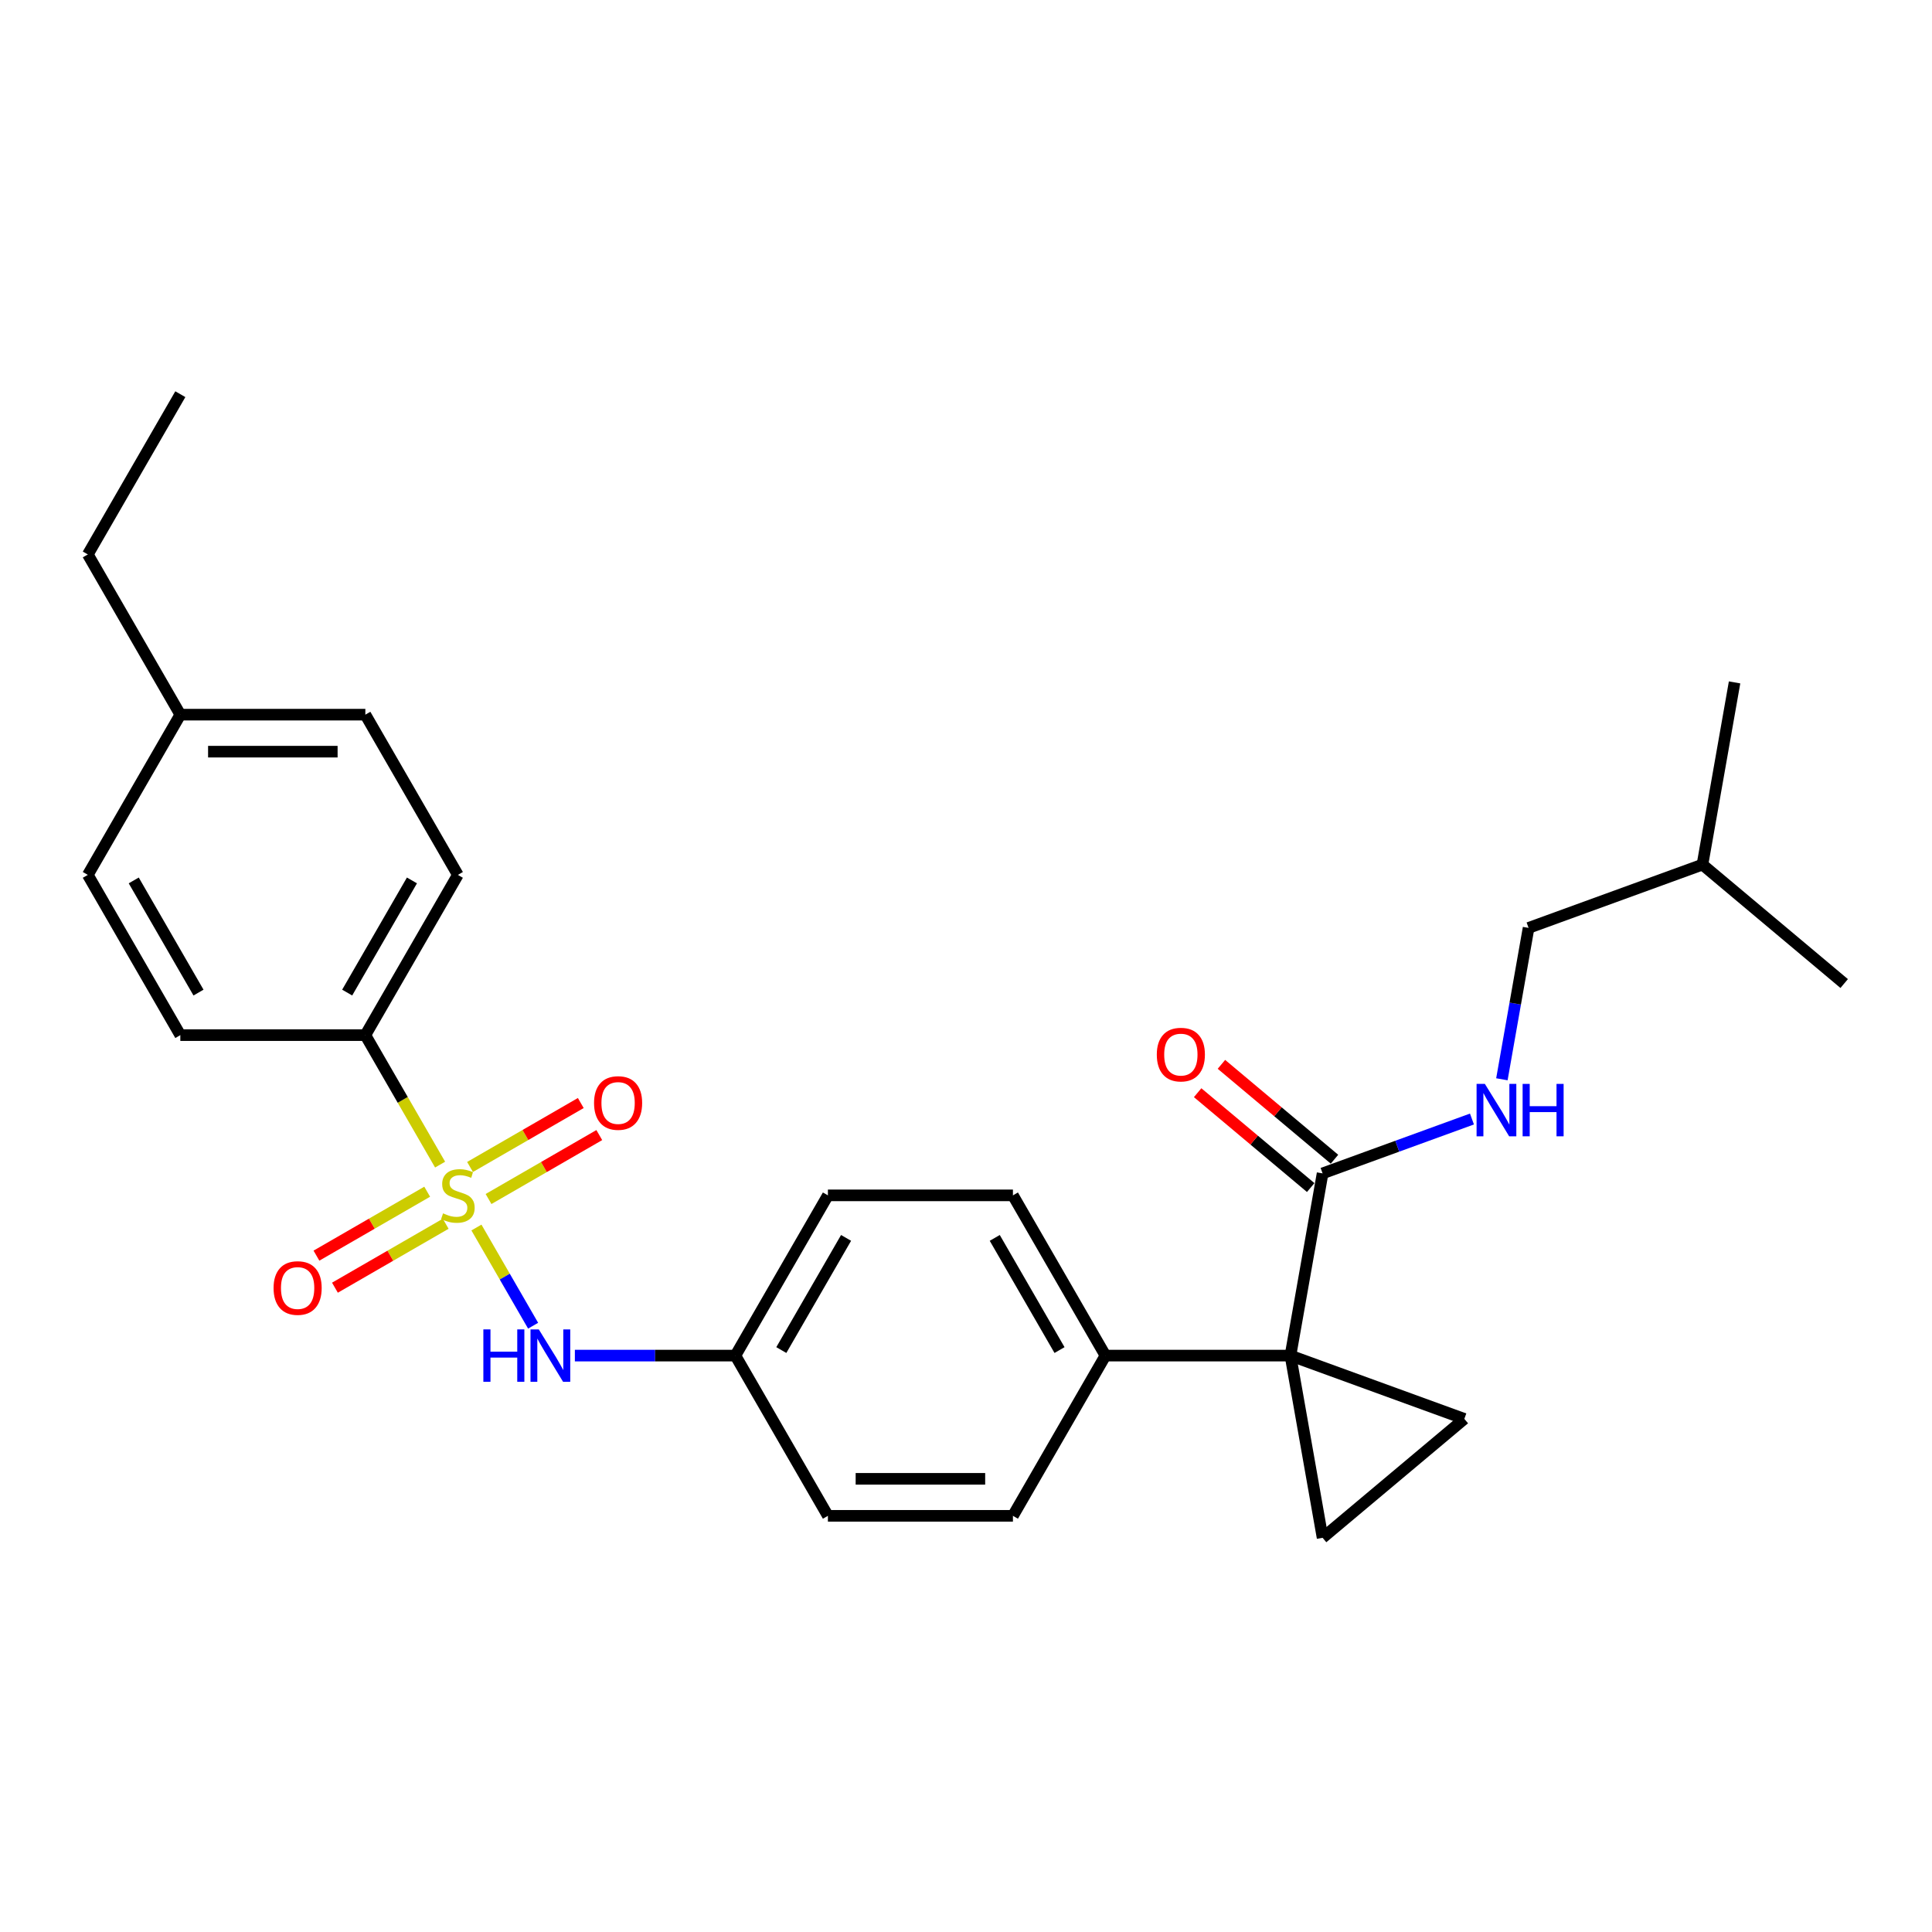 <?xml version='1.0' encoding='iso-8859-1'?>
<svg version='1.1' baseProfile='full'
              xmlns='http://www.w3.org/2000/svg'
                      xmlns:rdkit='http://www.rdkit.org/xml'
                      xmlns:xlink='http://www.w3.org/1999/xlink'
                  xml:space='preserve'
width='1000px' height='1000px' viewBox='0 0 1000 1000'>
<!-- END OF HEADER -->
<rect style='opacity:1.0;fill:#FFFFFF;stroke:none' width='1000' height='1000' x='0' y='0'> </rect>
<path class='bond-4' d='M 246.598,635.362 L 261.268,660.771' style='fill:none;fill-rule:evenodd;stroke:#CCCC00;stroke-width:6px;stroke-linecap:butt;stroke-linejoin:miter;stroke-opacity:1' />
<path class='bond-4' d='M 261.268,660.771 L 275.938,686.18' style='fill:none;fill-rule:evenodd;stroke:#0000FF;stroke-width:6px;stroke-linecap:butt;stroke-linejoin:miter;stroke-opacity:1' />
<path class='bond-5' d='M 227.799,602.801 L 208.452,569.291' style='fill:none;fill-rule:evenodd;stroke:#CCCC00;stroke-width:6px;stroke-linecap:butt;stroke-linejoin:miter;stroke-opacity:1' />
<path class='bond-5' d='M 208.452,569.291 L 189.105,535.781' style='fill:none;fill-rule:evenodd;stroke:#000000;stroke-width:6px;stroke-linecap:butt;stroke-linejoin:miter;stroke-opacity:1' />
<path class='bond-7' d='M 221.111,616.826 L 192.449,633.374' style='fill:none;fill-rule:evenodd;stroke:#CCCC00;stroke-width:6px;stroke-linecap:butt;stroke-linejoin:miter;stroke-opacity:1' />
<path class='bond-7' d='M 192.449,633.374 L 163.787,649.922' style='fill:none;fill-rule:evenodd;stroke:#FF0000;stroke-width:6px;stroke-linecap:butt;stroke-linejoin:miter;stroke-opacity:1' />
<path class='bond-7' d='M 230.687,633.414 L 202.026,649.962' style='fill:none;fill-rule:evenodd;stroke:#CCCC00;stroke-width:6px;stroke-linecap:butt;stroke-linejoin:miter;stroke-opacity:1' />
<path class='bond-7' d='M 202.026,649.962 L 173.364,666.509' style='fill:none;fill-rule:evenodd;stroke:#FF0000;stroke-width:6px;stroke-linecap:butt;stroke-linejoin:miter;stroke-opacity:1' />
<path class='bond-8' d='M 252.867,620.608 L 281.529,604.061' style='fill:none;fill-rule:evenodd;stroke:#CCCC00;stroke-width:6px;stroke-linecap:butt;stroke-linejoin:miter;stroke-opacity:1' />
<path class='bond-8' d='M 281.529,604.061 L 310.19,587.513' style='fill:none;fill-rule:evenodd;stroke:#FF0000;stroke-width:6px;stroke-linecap:butt;stroke-linejoin:miter;stroke-opacity:1' />
<path class='bond-8' d='M 243.29,604.021 L 271.952,587.473' style='fill:none;fill-rule:evenodd;stroke:#CCCC00;stroke-width:6px;stroke-linecap:butt;stroke-linejoin:miter;stroke-opacity:1' />
<path class='bond-8' d='M 271.952,587.473 L 300.613,570.925' style='fill:none;fill-rule:evenodd;stroke:#FF0000;stroke-width:6px;stroke-linecap:butt;stroke-linejoin:miter;stroke-opacity:1' />
<path class='bond-0' d='M 667.941,701.654 L 572.174,701.654' style='fill:none;fill-rule:evenodd;stroke:#000000;stroke-width:6px;stroke-linecap:butt;stroke-linejoin:miter;stroke-opacity:1' />
<path class='bond-1' d='M 667.941,701.654 L 757.932,734.408' style='fill:none;fill-rule:evenodd;stroke:#000000;stroke-width:6px;stroke-linecap:butt;stroke-linejoin:miter;stroke-opacity:1' />
<path class='bond-2' d='M 667.941,701.654 L 684.571,795.966' style='fill:none;fill-rule:evenodd;stroke:#000000;stroke-width:6px;stroke-linecap:butt;stroke-linejoin:miter;stroke-opacity:1' />
<path class='bond-3' d='M 667.941,701.654 L 684.571,607.342' style='fill:none;fill-rule:evenodd;stroke:#000000;stroke-width:6px;stroke-linecap:butt;stroke-linejoin:miter;stroke-opacity:1' />
<path class='bond-29' d='M 757.932,734.408 L 684.571,795.966' style='fill:none;fill-rule:evenodd;stroke:#000000;stroke-width:6px;stroke-linecap:butt;stroke-linejoin:miter;stroke-opacity:1' />
<path class='bond-9' d='M 684.571,607.342 L 723.227,593.272' style='fill:none;fill-rule:evenodd;stroke:#000000;stroke-width:6px;stroke-linecap:butt;stroke-linejoin:miter;stroke-opacity:1' />
<path class='bond-9' d='M 723.227,593.272 L 761.883,579.203' style='fill:none;fill-rule:evenodd;stroke:#0000FF;stroke-width:6px;stroke-linecap:butt;stroke-linejoin:miter;stroke-opacity:1' />
<path class='bond-10' d='M 690.726,600.006 L 661.467,575.455' style='fill:none;fill-rule:evenodd;stroke:#000000;stroke-width:6px;stroke-linecap:butt;stroke-linejoin:miter;stroke-opacity:1' />
<path class='bond-10' d='M 661.467,575.455 L 632.208,550.903' style='fill:none;fill-rule:evenodd;stroke:#FF0000;stroke-width:6px;stroke-linecap:butt;stroke-linejoin:miter;stroke-opacity:1' />
<path class='bond-10' d='M 678.415,614.678 L 649.156,590.127' style='fill:none;fill-rule:evenodd;stroke:#000000;stroke-width:6px;stroke-linecap:butt;stroke-linejoin:miter;stroke-opacity:1' />
<path class='bond-10' d='M 649.156,590.127 L 619.897,565.576' style='fill:none;fill-rule:evenodd;stroke:#FF0000;stroke-width:6px;stroke-linecap:butt;stroke-linejoin:miter;stroke-opacity:1' />
<path class='bond-13' d='M 297.552,701.654 L 339.096,701.654' style='fill:none;fill-rule:evenodd;stroke:#0000FF;stroke-width:6px;stroke-linecap:butt;stroke-linejoin:miter;stroke-opacity:1' />
<path class='bond-13' d='M 339.096,701.654 L 380.639,701.654' style='fill:none;fill-rule:evenodd;stroke:#000000;stroke-width:6px;stroke-linecap:butt;stroke-linejoin:miter;stroke-opacity:1' />
<path class='bond-11' d='M 189.105,535.781 L 236.989,452.844' style='fill:none;fill-rule:evenodd;stroke:#000000;stroke-width:6px;stroke-linecap:butt;stroke-linejoin:miter;stroke-opacity:1' />
<path class='bond-11' d='M 179.7,513.763 L 213.219,455.708' style='fill:none;fill-rule:evenodd;stroke:#000000;stroke-width:6px;stroke-linecap:butt;stroke-linejoin:miter;stroke-opacity:1' />
<path class='bond-12' d='M 189.105,535.781 L 93.338,535.781' style='fill:none;fill-rule:evenodd;stroke:#000000;stroke-width:6px;stroke-linecap:butt;stroke-linejoin:miter;stroke-opacity:1' />
<path class='bond-6' d='M 572.174,701.654 L 524.29,618.717' style='fill:none;fill-rule:evenodd;stroke:#000000;stroke-width:6px;stroke-linecap:butt;stroke-linejoin:miter;stroke-opacity:1' />
<path class='bond-6' d='M 548.404,698.79 L 514.885,640.735' style='fill:none;fill-rule:evenodd;stroke:#000000;stroke-width:6px;stroke-linecap:butt;stroke-linejoin:miter;stroke-opacity:1' />
<path class='bond-28' d='M 572.174,701.654 L 524.29,784.591' style='fill:none;fill-rule:evenodd;stroke:#000000;stroke-width:6px;stroke-linecap:butt;stroke-linejoin:miter;stroke-opacity:1' />
<path class='bond-16' d='M 777.375,558.633 L 784.284,519.454' style='fill:none;fill-rule:evenodd;stroke:#0000FF;stroke-width:6px;stroke-linecap:butt;stroke-linejoin:miter;stroke-opacity:1' />
<path class='bond-16' d='M 784.284,519.454 L 791.192,480.275' style='fill:none;fill-rule:evenodd;stroke:#000000;stroke-width:6px;stroke-linecap:butt;stroke-linejoin:miter;stroke-opacity:1' />
<path class='bond-19' d='M 236.989,452.844 L 189.105,369.907' style='fill:none;fill-rule:evenodd;stroke:#000000;stroke-width:6px;stroke-linecap:butt;stroke-linejoin:miter;stroke-opacity:1' />
<path class='bond-20' d='M 93.338,535.781 L 45.455,452.844' style='fill:none;fill-rule:evenodd;stroke:#000000;stroke-width:6px;stroke-linecap:butt;stroke-linejoin:miter;stroke-opacity:1' />
<path class='bond-20' d='M 102.743,513.763 L 69.224,455.708' style='fill:none;fill-rule:evenodd;stroke:#000000;stroke-width:6px;stroke-linecap:butt;stroke-linejoin:miter;stroke-opacity:1' />
<path class='bond-17' d='M 380.639,701.654 L 428.523,784.591' style='fill:none;fill-rule:evenodd;stroke:#000000;stroke-width:6px;stroke-linecap:butt;stroke-linejoin:miter;stroke-opacity:1' />
<path class='bond-18' d='M 380.639,701.654 L 428.523,618.717' style='fill:none;fill-rule:evenodd;stroke:#000000;stroke-width:6px;stroke-linecap:butt;stroke-linejoin:miter;stroke-opacity:1' />
<path class='bond-18' d='M 404.409,698.79 L 437.928,640.735' style='fill:none;fill-rule:evenodd;stroke:#000000;stroke-width:6px;stroke-linecap:butt;stroke-linejoin:miter;stroke-opacity:1' />
<path class='bond-14' d='M 524.29,784.591 L 428.523,784.591' style='fill:none;fill-rule:evenodd;stroke:#000000;stroke-width:6px;stroke-linecap:butt;stroke-linejoin:miter;stroke-opacity:1' />
<path class='bond-14' d='M 509.925,765.437 L 442.888,765.437' style='fill:none;fill-rule:evenodd;stroke:#000000;stroke-width:6px;stroke-linecap:butt;stroke-linejoin:miter;stroke-opacity:1' />
<path class='bond-15' d='M 524.29,618.717 L 428.523,618.717' style='fill:none;fill-rule:evenodd;stroke:#000000;stroke-width:6px;stroke-linecap:butt;stroke-linejoin:miter;stroke-opacity:1' />
<path class='bond-22' d='M 791.192,480.275 L 881.184,447.521' style='fill:none;fill-rule:evenodd;stroke:#000000;stroke-width:6px;stroke-linecap:butt;stroke-linejoin:miter;stroke-opacity:1' />
<path class='bond-27' d='M 189.105,369.907 L 93.338,369.907' style='fill:none;fill-rule:evenodd;stroke:#000000;stroke-width:6px;stroke-linecap:butt;stroke-linejoin:miter;stroke-opacity:1' />
<path class='bond-27' d='M 174.74,389.061 L 107.703,389.061' style='fill:none;fill-rule:evenodd;stroke:#000000;stroke-width:6px;stroke-linecap:butt;stroke-linejoin:miter;stroke-opacity:1' />
<path class='bond-21' d='M 45.455,452.844 L 93.338,369.907' style='fill:none;fill-rule:evenodd;stroke:#000000;stroke-width:6px;stroke-linecap:butt;stroke-linejoin:miter;stroke-opacity:1' />
<path class='bond-23' d='M 93.338,369.907 L 45.455,286.97' style='fill:none;fill-rule:evenodd;stroke:#000000;stroke-width:6px;stroke-linecap:butt;stroke-linejoin:miter;stroke-opacity:1' />
<path class='bond-24' d='M 881.184,447.521 L 897.813,353.209' style='fill:none;fill-rule:evenodd;stroke:#000000;stroke-width:6px;stroke-linecap:butt;stroke-linejoin:miter;stroke-opacity:1' />
<path class='bond-25' d='M 881.184,447.521 L 954.545,509.079' style='fill:none;fill-rule:evenodd;stroke:#000000;stroke-width:6px;stroke-linecap:butt;stroke-linejoin:miter;stroke-opacity:1' />
<path class='bond-26' d='M 45.455,286.97 L 93.338,204.034' style='fill:none;fill-rule:evenodd;stroke:#000000;stroke-width:6px;stroke-linecap:butt;stroke-linejoin:miter;stroke-opacity:1' />
<path  class='atom-0' d='M 229.327 628.026
Q 229.634 628.141, 230.898 628.677
Q 232.162 629.213, 233.541 629.558
Q 234.958 629.865, 236.338 629.865
Q 238.904 629.865, 240.398 628.639
Q 241.892 627.375, 241.892 625.191
Q 241.892 623.697, 241.126 622.778
Q 240.398 621.859, 239.249 621.361
Q 238.1 620.863, 236.184 620.288
Q 233.771 619.56, 232.315 618.871
Q 230.898 618.181, 229.864 616.725
Q 228.868 615.27, 228.868 612.818
Q 228.868 609.409, 231.166 607.302
Q 233.503 605.195, 238.1 605.195
Q 241.241 605.195, 244.803 606.689
L 243.922 609.639
Q 240.666 608.298, 238.215 608.298
Q 235.571 608.298, 234.116 609.409
Q 232.66 610.481, 232.698 612.358
Q 232.698 613.814, 233.426 614.695
Q 234.192 615.576, 235.265 616.074
Q 236.376 616.572, 238.215 617.147
Q 240.666 617.913, 242.122 618.679
Q 243.578 619.445, 244.612 621.016
Q 245.684 622.548, 245.684 625.191
Q 245.684 628.945, 243.156 630.976
Q 240.666 632.968, 236.491 632.968
Q 234.077 632.968, 232.239 632.431
Q 230.438 631.933, 228.293 631.052
L 229.327 628.026
' fill='#CCCC00'/>
<path  class='atom-5' d='M 250.185 688.094
L 253.863 688.094
L 253.863 699.624
L 267.73 699.624
L 267.73 688.094
L 271.407 688.094
L 271.407 715.215
L 267.73 715.215
L 267.73 702.688
L 253.863 702.688
L 253.863 715.215
L 250.185 715.215
L 250.185 688.094
' fill='#0000FF'/>
<path  class='atom-5' d='M 278.877 688.094
L 287.764 702.459
Q 288.646 703.876, 290.063 706.443
Q 291.48 709.009, 291.557 709.162
L 291.557 688.094
L 295.158 688.094
L 295.158 715.215
L 291.442 715.215
L 281.904 699.509
Q 280.793 697.67, 279.605 695.563
Q 278.456 693.456, 278.111 692.805
L 278.111 715.215
L 274.587 715.215
L 274.587 688.094
L 278.877 688.094
' fill='#0000FF'/>
<path  class='atom-8' d='M 141.602 666.678
Q 141.602 660.165, 144.82 656.526
Q 148.038 652.887, 154.052 652.887
Q 160.066 652.887, 163.284 656.526
Q 166.502 660.165, 166.502 666.678
Q 166.502 673.266, 163.246 677.02
Q 159.99 680.736, 154.052 680.736
Q 148.076 680.736, 144.82 677.02
Q 141.602 673.305, 141.602 666.678
M 154.052 677.672
Q 158.189 677.672, 160.411 674.914
Q 162.671 672.117, 162.671 666.678
Q 162.671 661.353, 160.411 658.671
Q 158.189 655.952, 154.052 655.952
Q 149.915 655.952, 147.655 658.633
Q 145.433 661.315, 145.433 666.678
Q 145.433 672.155, 147.655 674.914
Q 149.915 677.672, 154.052 677.672
' fill='#FF0000'/>
<path  class='atom-9' d='M 307.476 570.91
Q 307.476 564.398, 310.694 560.759
Q 313.911 557.12, 319.926 557.12
Q 325.94 557.12, 329.157 560.759
Q 332.375 564.398, 332.375 570.91
Q 332.375 577.499, 329.119 581.253
Q 325.863 584.969, 319.926 584.969
Q 313.95 584.969, 310.694 581.253
Q 307.476 577.538, 307.476 570.91
M 319.926 581.905
Q 324.063 581.905, 326.284 579.146
Q 328.545 576.35, 328.545 570.91
Q 328.545 565.586, 326.284 562.904
Q 324.063 560.185, 319.926 560.185
Q 315.788 560.185, 313.528 562.866
Q 311.306 565.548, 311.306 570.91
Q 311.306 576.388, 313.528 579.146
Q 315.788 581.905, 319.926 581.905
' fill='#FF0000'/>
<path  class='atom-10' d='M 768.567 561.027
L 777.454 575.392
Q 778.335 576.809, 779.753 579.376
Q 781.17 581.943, 781.247 582.096
L 781.247 561.027
L 784.848 561.027
L 784.848 588.148
L 781.132 588.148
L 771.593 572.442
Q 770.482 570.604, 769.295 568.497
Q 768.146 566.39, 767.801 565.739
L 767.801 588.148
L 764.277 588.148
L 764.277 561.027
L 768.567 561.027
' fill='#0000FF'/>
<path  class='atom-10' d='M 788.104 561.027
L 791.781 561.027
L 791.781 572.557
L 805.648 572.557
L 805.648 561.027
L 809.326 561.027
L 809.326 588.148
L 805.648 588.148
L 805.648 575.622
L 791.781 575.622
L 791.781 588.148
L 788.104 588.148
L 788.104 561.027
' fill='#0000FF'/>
<path  class='atom-11' d='M 598.759 545.861
Q 598.759 539.348, 601.977 535.709
Q 605.194 532.07, 611.209 532.07
Q 617.223 532.07, 620.441 535.709
Q 623.658 539.348, 623.658 545.861
Q 623.658 552.449, 620.402 556.204
Q 617.146 559.919, 611.209 559.919
Q 605.233 559.919, 601.977 556.204
Q 598.759 552.488, 598.759 545.861
M 611.209 556.855
Q 615.346 556.855, 617.568 554.097
Q 619.828 551.3, 619.828 545.861
Q 619.828 540.536, 617.568 537.855
Q 615.346 535.135, 611.209 535.135
Q 607.072 535.135, 604.811 537.816
Q 602.59 540.498, 602.59 545.861
Q 602.59 551.339, 604.811 554.097
Q 607.072 556.855, 611.209 556.855
' fill='#FF0000'/>
</svg>
